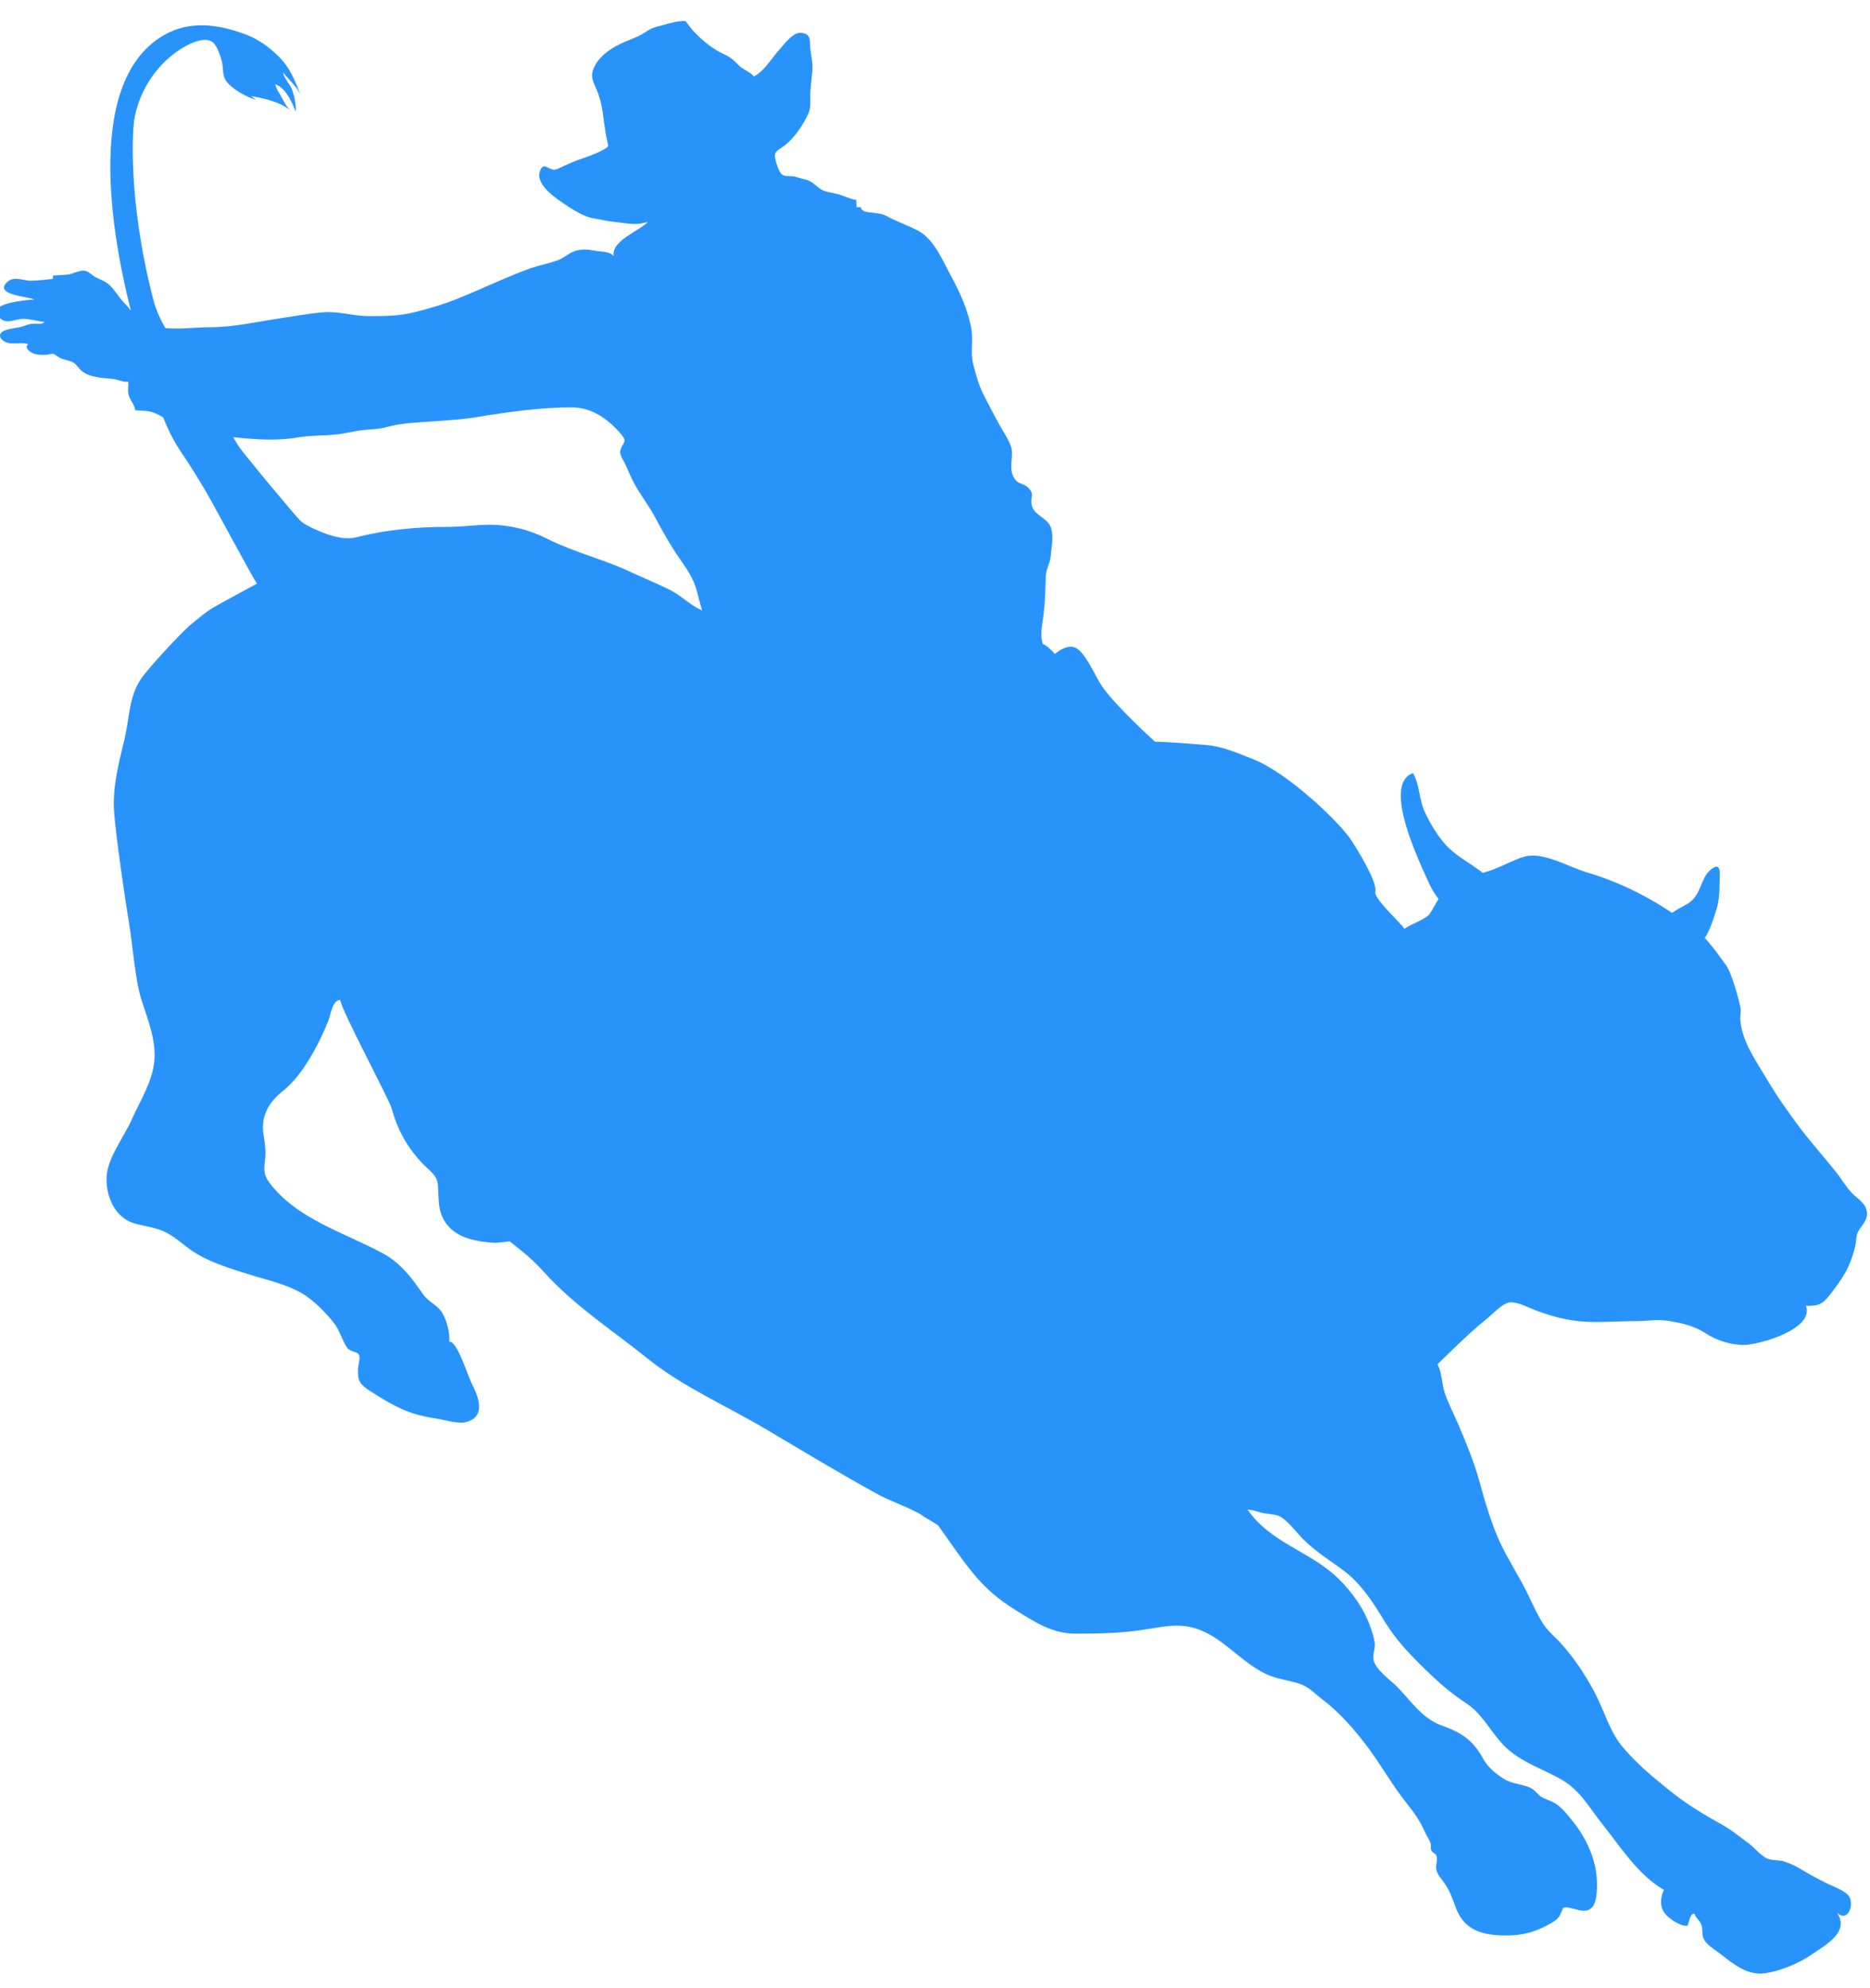 <?xml version="1.0" encoding="utf-8"?>
<!-- Generator: Adobe Illustrator 18.0.0, SVG Export Plug-In . SVG Version: 6.00 Build 0)  -->
<!DOCTYPE svg PUBLIC "-//W3C//DTD SVG 1.1//EN" "http://www.w3.org/Graphics/SVG/1.1/DTD/svg11.dtd">
<svg xmlns="http://www.w3.org/2000/svg" xmlns:xlink="http://www.w3.org/1999/xlink" version="1.1" id="Слой_2" x="0px" y="0px" viewBox="128.5 -8 840 893" enable-background="new 128.5 -8 840 893" xml:space="preserve">
<path fill="#2993FC" stroke="" stroke-width="2" stroke-miterlimit="10" d="M960.5,528.1c-2.9-3-4.8-6.6-7.6-10  c-5.4-6.7-10.9-12.9-16-19.6c-5.4-7.2-10.3-14.2-14.8-21.8c-4.8-8.2-10.8-16.3-11.8-25.9c-0.3-2.4,0.4-4.3,0-6.3  c-0.4-2-3.7-15.1-6.4-18.8c-3.3-4.5-6.1-8.6-9.6-12.3c2.6-4.1,4.2-9.6,5.1-12.4c1.2-3.8,1.5-7.6,1.5-11.9c0-3.8,1.2-10.3-3.6-6.7  c-5.2,3.9-4.3,11.9-10.9,15.7c-1.4,0.8-4.3,2.2-6.8,4c-8.2-5.5-20.9-13-38.3-18.2c-8.2-2.4-19.3-9.3-27.9-7.1  c-4.3,1.1-11.7,5.2-16.1,6.5c-1,0.3-1.9,0.6-2.8,0.8c-0.8-0.7-1.6-1.3-2.4-1.8c-4.9-3.5-10.2-6.3-14.3-10.9  c-3.7-4.1-7.1-9.8-9.4-14.9c-2.5-5.5-2.2-12.1-5.2-17.2c-14.3,5.1,3.5,41.2,7.5,50.1c1,2.2,2.4,4.4,4,6.5c-1.5,2.2-2.7,4.9-4.2,6.9  c-2,2.4-8.3,4.3-11.1,6.5c-2.3-3.4-13.9-13.6-13.1-16.7c1-4.4-8.2-19.1-10.6-22.8c-5.3-8.4-28.8-30.6-44.2-36.7  c-6.9-2.7-14.1-5.9-21.2-6.4c-3.6-0.3-17.8-1.5-23-1.5c0,0-18.5-16.8-23.9-25.1c-2.8-4.3-5.1-9.8-8.2-13.8c-2.3-3-5.4-6.5-12.9-0.5  c-1-1.3-3.5-3.8-5.4-4.5c-1-3.3-0.6-6.5-0.1-9.9c0.8-5.1,1.2-10.6,1.3-15.7c0.1-2.7,0-5.1,0.6-7.5c0.5-1.9,1.5-3.8,1.7-5.8  c0.4-4.5,1.9-11.2-0.6-14.9c-2.5-3.6-7.5-4.5-8-9.4c-0.3-3.3,1.4-4-1.3-6.9c-1.5-1.7-4.2-1.8-5.5-3.2c-3.8-4.1-1.5-9.2-2-13.7  c-0.5-3.8-4-8.5-5.8-11.9c-2.3-4.2-4.7-8.7-6.9-13.1c-2.2-4.3-3.5-9.3-4.7-13.9c-1.2-4.8,0.1-10.1-0.7-15.1  c-1.3-8.4-5.1-16.8-9.3-24.5c-3.6-6.6-7.5-16.3-14.6-20.1c-4.3-2.3-8.9-3.8-13.2-6.1c-2.7-1.5-3.9-1.6-6.9-2  c-2.2-0.3-4.3-0.1-5.7-1.9c0-0.5,0.2-0.7,0.7-0.6h-2.7c0-1.1,0-2.2-0.1-3.3c-2.7-0.3-5.6-1.9-8.3-2.6c-3.2-0.8-6.1-0.9-8.5-2.8  c-2.6-2.1-3.6-3.3-6.9-4c-1.3-0.2-2.7-0.8-4-1.1c-1.4-0.3-3.7,0-5-0.5c-2.1-0.9-3.5-6.3-3.8-8.4c-0.3-2.7,2.5-3.5,4.7-5.3  c4.3-3.5,8.2-9.3,10.4-14.3c1.3-3,0.6-6.3,0.8-9.6c0.2-2.8,0.6-6.4,0.9-9.2c0.3-3.3-0.4-6.3-0.8-9.2c-0.6-3.4,0.7-7.2-3.4-7.9  C485,5.7,481,11.7,478,15c-3.2,3.6-6.5,9.3-11,11.4c-0.3-1.4-4.9-3.3-6.4-4.8c-2.1-2.2-3.9-3.9-6.6-5.1c-5.2-2.4-9.6-5.9-13.7-10.2  c-1-1-1.8-2.2-2.6-3.2c-1.5-2-1.1-1.8-3.3-1.6c-3.6,0.3-7.5,1.7-10.9,2.5c-2.7,0.6-4.7,2.3-7.2,3.7c-2.8,1.5-6.1,2.5-9.1,4  c-5.2,2.4-11.3,6.9-12.6,12.9c-0.7,3.1,1.4,6.1,2.4,8.9c1.1,2.9,1.7,5.5,2.2,8.7c0.4,2.9,0.8,6.2,1.3,9.2c0.2,1.5,0.5,2.8,0.8,4.2  c0.5,2.2,0.8,2.1-1.3,3.4c-4.9,2.9-10.9,4.2-16.3,6.7c-1.1,0.5-2.3,1-3.5,1.6c-0.6,0.3-1.3,0.7-2,0.8c-1.6,0.3-0.9,0.1-2.2-0.2  c-1.4-0.4-2.5-1.7-3.8-0.9c-1,0.6-1.6,3.1-1.5,4.1c0.5,4.8,6.2,9,9.8,11.5c4,2.8,10,6.8,14.7,7.5c3,0.5,6.2,1.3,9.3,1.6  c3.4,0.3,7.2,1.1,10.5,0.9c1.4-0.1,3.1-0.6,4.5-0.9c-3.6,4-16.7,8.5-15.3,15.4c-1.8-2.3-5.4-1.9-8-2.4c-3.4-0.6-6.3-1-9.6,0.1  c-2.7,1-4.9,3.1-7.5,4.1c-3.8,1.4-8.5,2.3-12.3,3.6c-11.3,4.1-22,9.4-33.1,13.8c-6.2,2.5-12.7,4.4-19.2,6  c-6.7,1.7-13.4,1.7-20.5,1.7c-7,0-13.4-2.3-20.5-1.7c-6.9,0.6-13.6,1.9-20.5,2.9c-9.9,1.5-19.6,3.8-30.1,3.8c-6,0-13.4,1-20.1,0.4  c-2.4-4.1-4.3-8.4-5.5-13c-11.6-45.2-9.1-76.4-8.6-79.9c1.8-12.6,9.5-25,20.4-32.1c4.1-2.7,12.7-7.2,16-2.3c1.5,2.3,2.5,5.2,3.1,7.7  c0.7,2.9,0.1,6.1,1.9,8.6c2.7,3.8,9.4,7.3,13.5,8.5c-0.8-0.5-1.5-1.1-2.2-1.7c5.2,0.9,13.3,2.5,17.6,6.6c-1.4-1.5-2.5-3.1-3.4-5  c-1-2-3.2-4.9-3.4-7c5,2.2,7.2,7.7,9.2,12.4c0.1-3.2-0.6-6.7-1.6-9.6c-0.9-2.6-3.8-5.6-4.2-8.1c2.7,3.4,5.8,5.9,7.8,9.8  c-2.5-6.2-4.6-11.9-9.7-16.9c-4.1-4.1-9.2-7.8-14.5-9.8c-11.9-4.5-25-6.8-37.1,0.2c-37.9,21.8-21.3,98.3-14.8,123.8  c-0.9-1.2-1.8-2.3-2.9-3.4c-2.7-2.7-4.6-6.6-7.5-8.8c-1.6-1.2-3.6-1.9-5.5-2.9c-1.6-0.9-3.2-2.7-5-2.9c-2.1-0.2-5,1.3-7.1,1.7  c-2.2,0.3-4.7,0.3-7,0.5c0.1,0.4-0.2,1.1-0.1,1.5c-3.3,0.3-6.9,0.8-10.1,0.8c-2.8,0-7.1-2-9.9,0.2c-7.7,6.2,9.7,7,11.6,8.2  c-3.4,0.4-21.2,1.5-16,7.7c2.9,3.5,5.9,1.8,9.4,1.2c3.8-0.6,7.5,0.9,11.2,1.2c-0.8,1.2-2.7,0.8-4.1,0.8c-2.1,0-3.1,0.3-4.9,1  c-2.7,1-6.2,1-8.9,2.1c-3.4,1.4-2,4.2,0.8,5.3c3,1.2,6.8-0.3,9.9,0.8c-1.9,1.4,0.4,3.2,1.7,3.9c1.7,0.9,4.7,1.1,6.8,0.8  c3.1-0.5,2.5-0.7,5.1,1.1c2,1.4,4.7,1.3,6.7,2.5c1.4,0.9,2.4,2.7,3.8,3.8c1.8,1.5,4,2.2,6.2,2.6c2.5,0.5,4.9,0.7,7.5,0.9  c2.3,0.2,4.8,1.6,7.1,1.3c0.2,2.6-0.5,4.2,0.4,6.6c0.7,2,2.6,4.1,2.7,6.2c3.5,0.3,6,0,9.1,1.4c1.2,0.5,2.4,1.1,3.5,1.8  c2.2,5.6,4.9,11,8.1,15.7c4,5.9,7.7,11.8,11.3,18c4,6.9,20.7,38.1,22.7,41c0,0-13.9,7.5-17.8,9.7c-4.5,2.4-8.4,5.8-12.4,9.1  c-4.1,3.5-18.6,19.2-21.7,23.7c-5.7,8.4-5.3,17.6-7.5,27c-2.3,9.8-4.9,19-4.9,29.5c0,9.9,6.1,49,6.9,53.8  c1.7,10.1,2.6,25.2,5.7,34.7c2.7,8.3,6.5,17.9,5.6,27c-0.8,9.2-6.5,18-10.2,26.4c-3.5,7.8-10.5,16.6-11.2,25.1  c-0.6,8.6,3.4,18.8,12.5,21.4c5.3,1.5,9.8,1.7,15,4.5c4.1,2.3,7.4,5.5,11.3,8.1c7.5,5,17.8,8,26.4,10.7c8.4,2.6,18.4,4.6,25.9,10.4  c4,3.1,7.7,6.9,10.8,10.8c2.9,3.6,3.8,8,6.1,11.3c1.2,1.8,4.4,1.8,5.2,3c1,1.6-0.3,4.9-0.3,6.9c-0.2,5.3,1,6.7,5.6,9.7  c6.4,4.1,12.1,7.6,19,9.9c3.7,1.2,7.5,1.9,11.3,2.5c3.7,0.6,9.4,2.5,13.2,1.3c8.7-2.7,4.7-11.9,2-17.1c-1.8-3.6-6.6-19.4-10.1-18.8  c0.4-4-1.2-9.7-3.2-13.1c-2.1-3.4-6.4-5-8.6-8.3c-5.1-7.4-10.1-14.1-18.3-18.5c-17.1-9.2-38.5-15.3-50.7-31.6c-2.6-3.5-2.5-5.9-2-10  c0.5-3.7,0.1-7.4-0.6-11.3c-1.5-8.5,2.4-15,8.9-20.1c10.7-8.4,18.9-27.8,20.4-32c0.9-2.5,1.7-8.6,5.1-8.7c0.7,5.1,22,44.5,23.2,49  c2.6,9.6,7.2,17.7,14.1,24.8c3.4,3.5,6.3,4.9,6.6,9.7c0.4,4.8,0,9.6,1.9,13.8c4,9.1,13.7,11.1,22.8,11.8c2.4,0.2,7.5-0.7,7.5-0.7  s3.5,2.9,5.2,4.2c3.8,3,6.9,6,10,9.4c13.8,15.4,31,26.4,46.9,39.2c15.8,12.7,35.4,21.2,52.6,31.4c17.1,10.1,34.2,20.5,51.6,30  c3,1.7,18.6,7.8,19.5,9.4c0,0,7.9,4.5,7,4.5c13.1,18.3,18.4,27.8,35.1,38c8.6,5.3,16,10.2,26.3,10.2c11.2,0,20.9-0.2,31.4-1.9  c10.9-1.7,18.3-3.6,29,2.4c8.8,4.9,15.8,13.2,25.1,17.6c4.6,2.2,9.5,2.7,14.2,4.1c5.1,1.5,7.3,4.4,11.4,7.5  c7.9,6,15.1,14.4,20.9,22.3c5.9,8.1,10.8,16.8,17,24.5c3.4,4.3,5.9,7.9,8,12.7c0.7,1.7,2,3.3,2.5,5c0.4,1.2-0.2,2.2,0.4,3.3  c0.5,1,1.7,1.1,2.2,2.2c0.8,1.8-0.5,4,0,6.3c0.5,2.4,2.1,3.9,3.5,5.9c2.5,3.5,3.7,7.1,5.2,11.1c3.8,10.5,12.4,12.6,22.6,12.6  c5.5,0,10.5-0.9,15.2-3c1.9-0.8,4.8-2.3,6.6-3.5c2.6-1.8,2.5-3.4,4-6c3.9-0.9,9.2,3.7,12.9-0.2c2.4-2.6,2.3-10.1,2-13.7  c-0.8-8.8-4.9-17.6-10.5-24.6c-2.5-3.1-5.4-7-8.9-8.8c-1.9-1-3.7-1.4-5.5-2.5c-1.6-1-2.7-2.9-4.4-3.8c-4-2.1-8.4-1.7-12.6-4.4  c-3.4-2.2-6.9-5-8.9-8.6c-4.6-8.5-9.7-12-18.7-15.2c-9-3.2-13.7-10.9-20.2-17.5c-3.1-3.1-9.4-7.4-10.5-11.9c-0.6-2.4,0.8-5,0.5-7.5  c-0.2-2.4-1.1-4.9-1.8-7c-2.8-8.3-8.3-16.1-14.7-22.3c-12.3-12-30.4-15.9-40.6-30.8c2.3,0,5.1,1.2,7.5,1.6c2,0.4,5.2,0.5,6.9,1.4  c3.7,1.9,7.5,7.2,10.5,10.2c5.9,5.9,12,9.5,18.4,14.3c8.2,6.2,13.4,14.8,18.7,23.4c4.3,6.9,9.5,12.7,15.4,18.5  c6.2,6.2,12.9,12.4,20.4,17.3c8.1,5.2,11.2,13.3,18.2,20.1c7.1,6.8,17.2,9.9,25.4,14.7c8.2,4.9,12.1,12.4,17.9,19.7  c8.4,10.5,16,22.8,27.7,29.6c-1.6,3.3-2,7.6,0.5,10.7c1.9,2.3,7.1,5.9,10.1,5.4c0.9-1.8,1-5.5,3.1-5.4c0.6,1.8,2,2.7,2.8,4.3  c1.2,2.3,0.4,4,1.1,6.3c1,3.2,5.4,5.6,8.1,7.7c5.5,4.4,12,9.5,19.4,8.5c7.1-1,15.3-4.3,21.5-8.6c6.4-4.4,16.9-10,11.2-18.6  c4.7,4.4,7.6-3.1,5.6-7c-1.4-2.9-8.3-5.2-11-6.6c-3.9-2-7.6-4-11.4-6.3c-2.2-1.3-4.4-2.3-6.8-3.1c-2.3-0.8-4.7-0.4-7.1-1.1  c-3.2-1-6.6-5.4-9.4-7.4c-3.7-2.6-7.1-5.6-11.1-7.8c-8.4-4.7-16.2-9.3-24-15.6c-7.6-6.1-14.6-11.9-20.9-19.3  c-5.9-6.9-8.3-16-12.4-24c-4.4-8.5-9.4-16-15.8-23.1c-2.5-2.8-5.5-5.1-7.5-8.2c-2.7-4-4.8-8.8-6.9-13.2c-3.9-8.1-9.1-15.9-12.9-24.1  c-3.8-8.4-6.7-18.3-9-26.8c-2.4-8.8-6.2-18-9.9-26.6c-1.8-4.2-4.2-8.8-5.7-13.2c-1.4-4.4-1.2-9-3.3-13c0,0,14.9-14.8,21.5-19.9  c2.9-2.2,6.9-6.9,10.4-7.8c3.5-0.9,9.5,2.6,13.4,3.9c9,3.2,15.7,4.8,25.9,4.8c5.2,0,12.9-0.4,18-0.4c5.2,0,10-1,15.1,0  c2.8,0.5,10,1.5,15.7,5.2c5.2,3.4,11.5,5.5,17.6,5.5c6.8,0,31.9-7.1,27.9-17.6c5.7,0.2,7.5-0.7,10.9-5.1c2.4-3.1,5-6.6,6.9-10  c2-3.6,3.9-8.9,4.6-13c0.5-3.2,0-3.7,1.7-6.3c1.4-2.1,3-3.6,3.3-6.3C967.5,533,963.4,531,960.5,528.1z M429.8,257.2  c-5.7-2.9-11.7-5.3-17.5-8c-12.3-5.9-25.9-9-38.5-15.4c-6.6-3.3-13.8-5.3-21.1-5.9c-7.7-0.6-15.2,0.8-23,0.8  c-14.2,0-28.1,1.3-41.3,4.7c-5.4,1.4-12.2-0.9-17.2-3.1c-2.7-1.2-5.8-2.5-8-4.6c-2.2-2.2-26.3-31-27.8-33.7  c-0.7-1.2-1.4-2.4-2.2-3.6c9.7,1,19.4,1.8,29.1,0.1c6.5-1.1,13.6-0.6,20.1-1.7c3.4-0.6,6.7-1.4,10-1.7c3.6-0.3,6.6-0.3,10-1.3  c6.4-1.8,13.7-2,20.5-2.5c6.9-0.5,14.1-0.9,20.9-2.1c13.4-2.2,27.8-4.2,41.4-4.2c6.3,0,11.7,2.4,16.6,6.4c2.2,1.8,4.1,3.7,5.9,5.9  c2.6,3.2,0.8,3.3-0.4,6.5c-0.9,2.4,1.2,4.7,2.3,7.2c1.2,2.7,2.3,5.4,3.7,8c2.7,5.1,6.5,9.9,9.3,15.1c2.9,5.4,5.8,10.6,9,15.6  c3.3,5.1,7.3,9.9,9.2,15.5c1.2,3.5,1.9,7.4,3.1,11C439,264.3,434.7,259.7,429.8,257.2z"/>
</svg>
